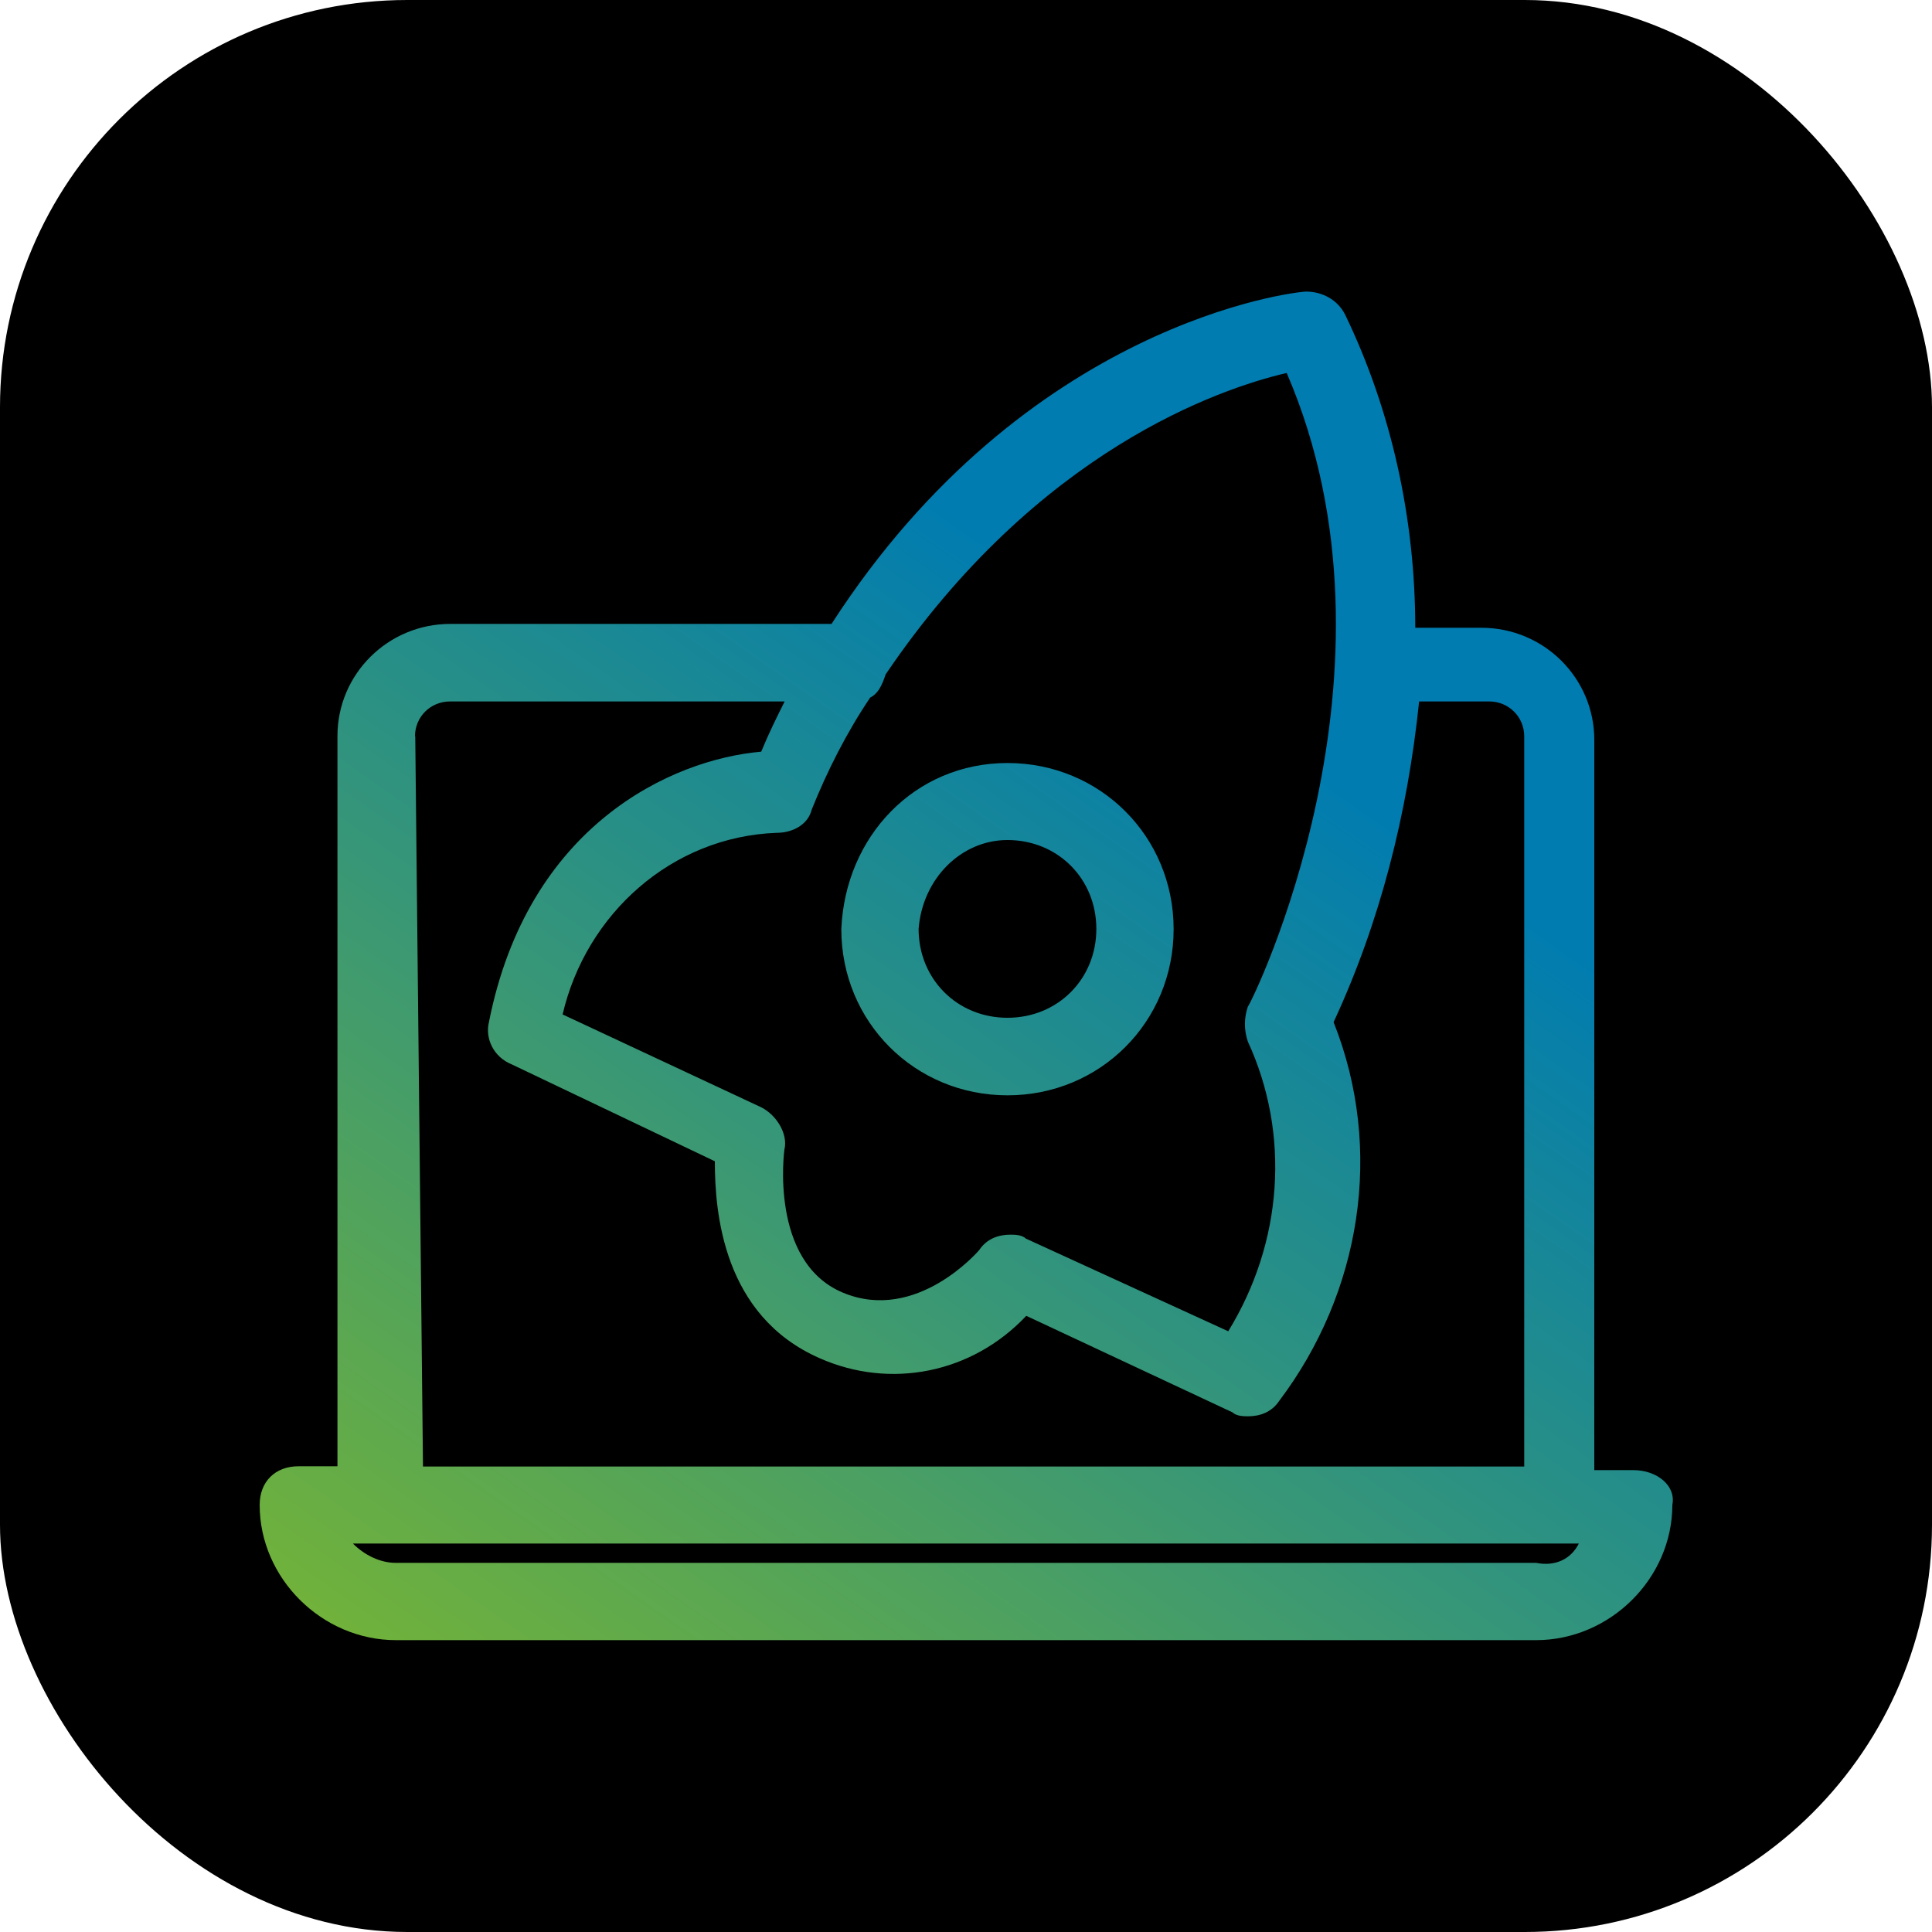 <?xml version="1.0" encoding="UTF-8"?>
<svg id="Layer_2" data-name="Layer 2" xmlns="http://www.w3.org/2000/svg" width="75" height="75" xmlns:xlink="http://www.w3.org/1999/xlink" viewBox="0 0 75 75">
  <defs>
    <style>
      .cls-1 {
        fill: url(#linear-gradient);
        fill-rule: evenodd;
      }
    </style>
    <linearGradient id="linear-gradient" x1="15.88" y1="76.62" x2="53.67" y2="22.68" gradientUnits="userSpaceOnUse">
      <stop offset="0" stop-color="#86bc25"/>
      <stop offset=".89" stop-color="#007cb0"/>
    </linearGradient>
  </defs>
  <g id="Layer_1-2" data-name="Layer 1">
    <rect width="75" height="75" rx="15.81" ry="15.81"/>
    <path class="cls-1" d="M63.4,57.07h-1.51v-28.35c0-2.4-1.96-4.35-4.38-4.35h-2.57c0-4.2-.91-8.4-2.72-12.15-.3-.6-.91-.9-1.51-.9-.45,0-10.88,1.2-18.43,12.9h-14.8c-2.42,0-4.38,1.95-4.38,4.35h0v28.35h-1.51c-.91,0-1.51.6-1.51,1.5,0,2.85,2.42,5.25,5.29,5.25h44.26c2.87,0,5.29-2.4,5.29-5.25.15-.75-.6-1.35-1.51-1.35q.15,0,0,0h0ZM49.95,14.48c4.99,11.55-1.36,24.45-1.51,24.6-.15.45-.15.9,0,1.35,1.66,3.6,1.36,7.8-.76,11.25l-7.86-3.6c-.15-.15-.45-.15-.6-.15-.45,0-.91.15-1.21.6,0,0-2.42,2.85-5.29,1.65-2.87-1.2-2.27-5.55-2.27-5.55.15-.6-.3-1.35-.91-1.65l-7.7-3.6c.91-3.9,4.23-6.9,8.31-7.05.6,0,1.21-.3,1.36-.9.6-1.5,1.36-3,2.27-4.35.3-.15.45-.45.6-.9,5.89-8.7,12.99-11.1,15.56-11.7h0ZM16.11,28.58c0-.75.6-1.35,1.36-1.35h12.99c-.3.6-.6,1.2-.91,1.95-3.47.3-9.06,2.85-10.57,10.5-.15.6.15,1.35.91,1.65l7.86,3.75c0,1.95.3,6,4.08,7.65,2.72,1.2,5.89.6,8.01-1.65l8.01,3.75c.15.15.45.15.6.15.45,0,.91-.15,1.21-.6,3.17-4.2,4.08-9.75,2.11-14.7,1.81-3.9,2.87-8.1,3.32-12.45h2.72c.76,0,1.36.6,1.36,1.35h0v28.35H16.42l-.3-28.35h0ZM59.62,60.67H15.36c-.6,0-1.21-.3-1.66-.75h47.59c-.3.6-.91.9-1.66.75h0ZM32.66,36.07c0,3.6,2.85,6.45,6.45,6.45s6.45-2.85,6.45-6.45-2.85-6.45-6.45-6.45-6.3,2.85-6.45,6.45h0ZM39.11,32.61c1.95,0,3.45,1.5,3.45,3.45s-1.5,3.45-3.45,3.45-3.45-1.5-3.45-3.45c.15-1.95,1.65-3.45,3.45-3.45h0Z"/>
  </g>
</svg>